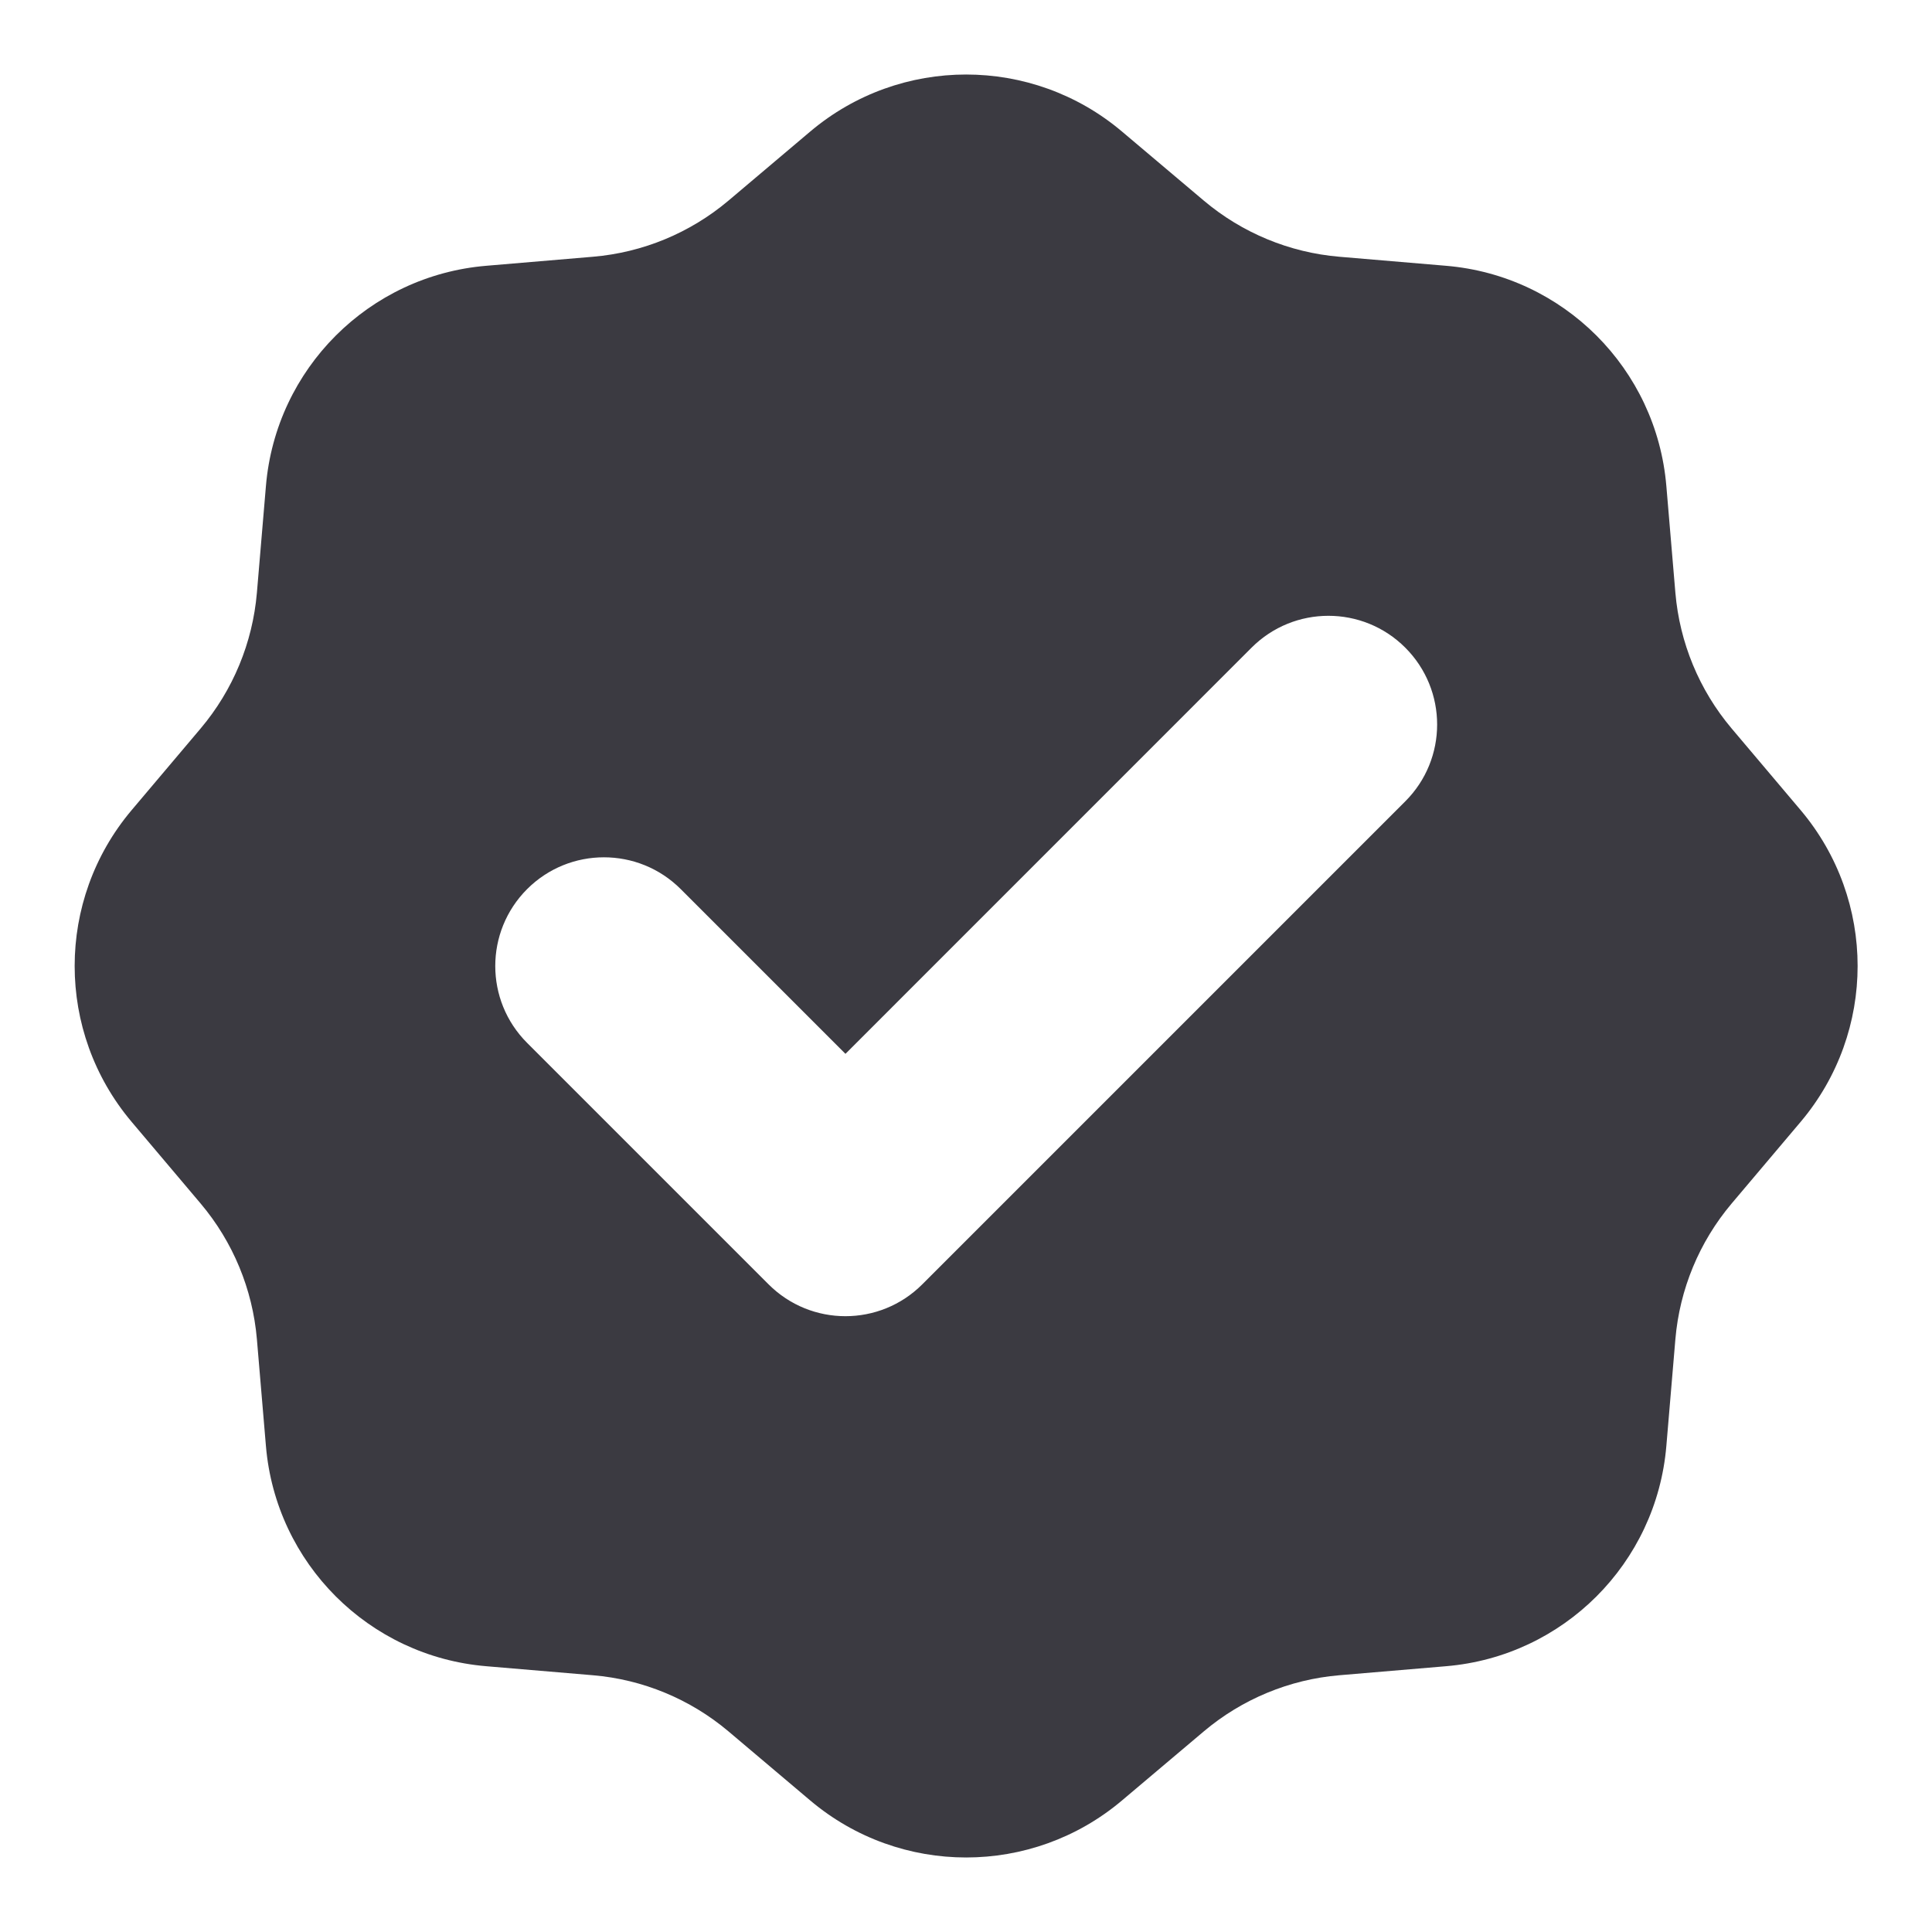 <svg width="28" height="28" viewBox="0 0 28 28" fill="none" xmlns="http://www.w3.org/2000/svg">
<path fill-rule="evenodd" clip-rule="evenodd" d="M16.259 1.905C14.956 0.805 13.048 0.805 11.744 1.905L10.557 2.908C10.003 3.375 9.317 3.66 8.594 3.721L7.046 3.852C5.346 3.995 3.997 5.344 3.854 7.044L3.723 8.592C3.661 9.315 3.377 10.001 2.91 10.555L1.907 11.742C0.807 13.046 0.807 14.954 1.907 16.258L2.91 17.445C3.377 17.999 3.661 18.685 3.723 19.407L3.854 20.956C3.997 22.656 5.346 24.005 7.046 24.148L8.594 24.279C9.317 24.34 10.003 24.625 10.557 25.092L11.744 26.095C13.048 27.195 14.956 27.195 16.259 26.095L17.447 25.092C18.001 24.625 18.687 24.34 19.41 24.279L20.958 24.148C22.658 24.005 24.007 22.656 24.15 20.956L24.281 19.407C24.343 18.685 24.627 17.999 25.094 17.445L26.097 16.258C27.197 14.954 27.197 13.046 26.097 11.742L25.094 10.555C24.627 10.001 24.343 9.315 24.281 8.592L24.15 7.044C24.007 5.344 22.658 3.995 20.958 3.852L19.41 3.721C18.687 3.66 18.001 3.375 17.447 2.908L16.259 1.905ZM20.366 11.614C20.982 10.999 20.982 10.002 20.366 9.386C19.751 8.771 18.754 8.771 18.139 9.386L12.253 15.273L9.866 12.886C9.251 12.271 8.254 12.271 7.639 12.886C7.024 13.502 7.024 14.499 7.639 15.114L11.139 18.614C11.754 19.229 12.751 19.229 13.366 18.614L20.366 11.614Z" fill="#3B3A41"/>
</svg>
